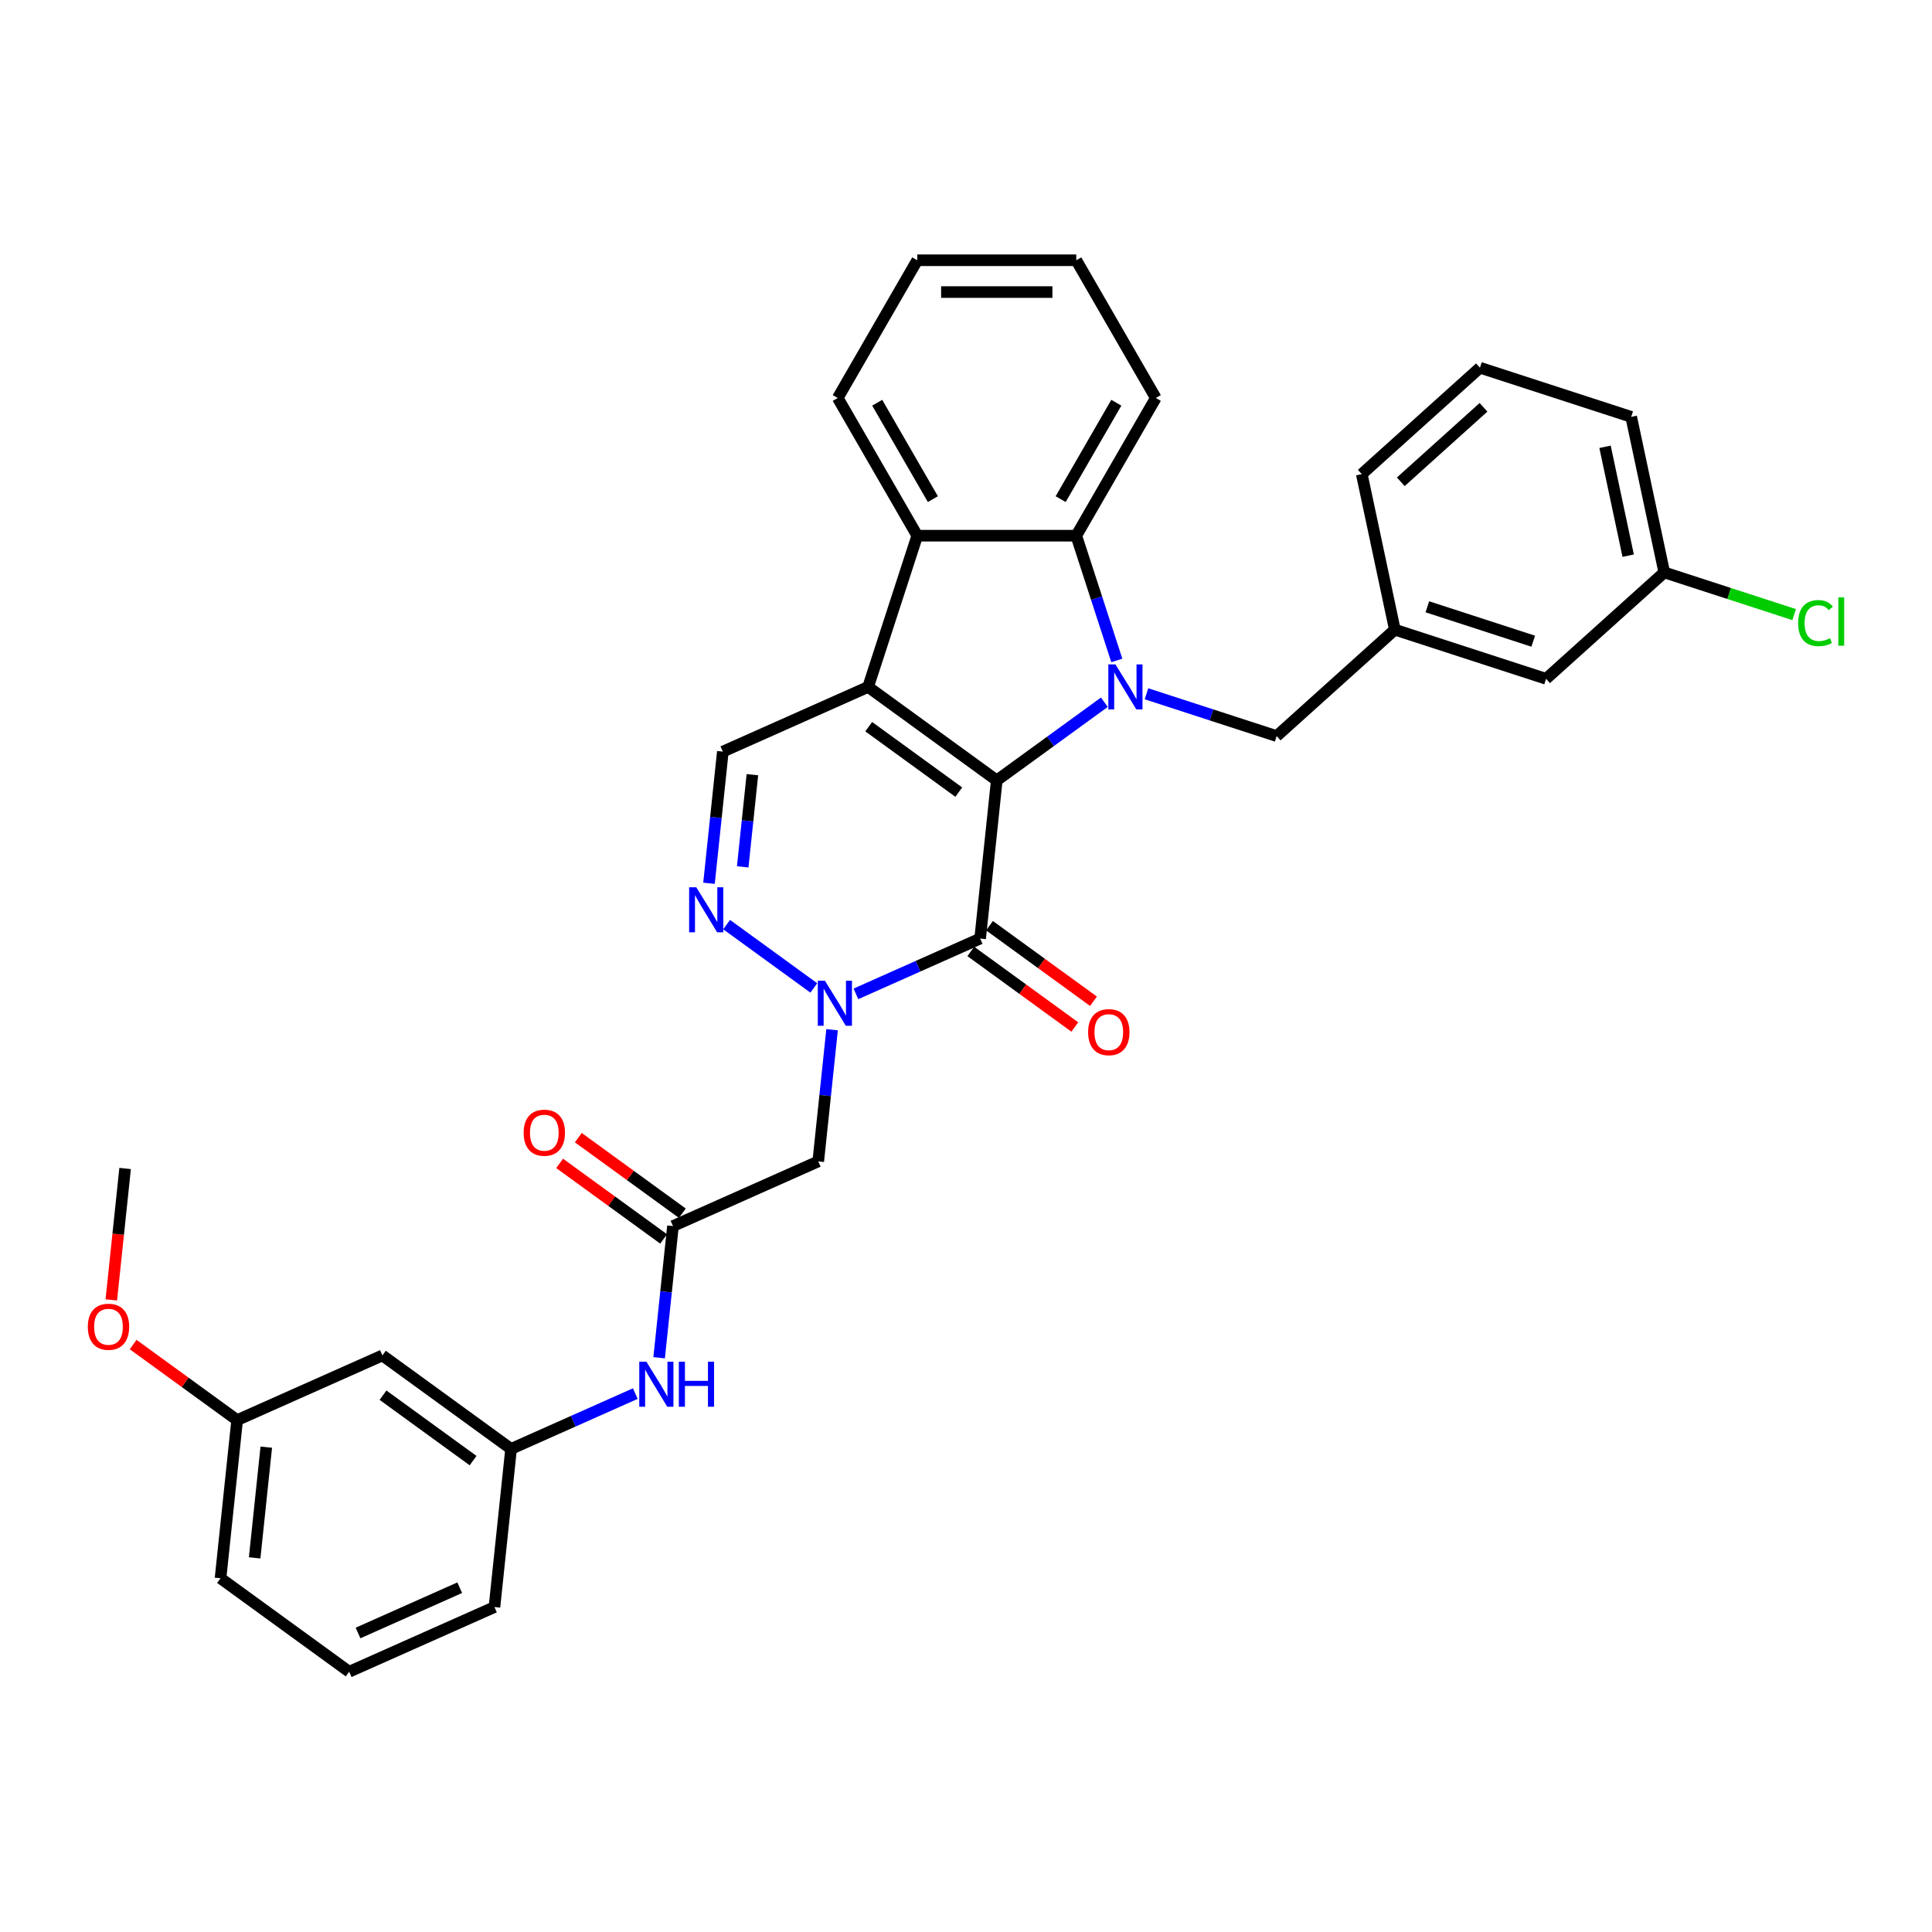 <?xml version='1.0' encoding='iso-8859-1'?>
<svg version='1.1' baseProfile='full'
              xmlns='http://www.w3.org/2000/svg'
                      xmlns:rdkit='http://www.rdkit.org/xml'
                      xmlns:xlink='http://www.w3.org/1999/xlink'
                  xml:space='preserve'
width='1000px' height='1000px' viewBox='0 0 1000 1000'>
<!-- END OF HEADER -->
<rect style='opacity:1.0;fill:#FFFFFF;stroke:none' width='1000' height='1000' x='0' y='0'> </rect>
<path class='bond-0' d='M 515.924,403.938 L 449.334,355.557' style='fill:none;fill-rule:evenodd;stroke:#000000;stroke-width:6px;stroke-linecap:butt;stroke-linejoin:miter;stroke-opacity:1' />
<path class='bond-0' d='M 496.259,409.999 L 449.646,376.132' style='fill:none;fill-rule:evenodd;stroke:#000000;stroke-width:6px;stroke-linecap:butt;stroke-linejoin:miter;stroke-opacity:1' />
<path class='bond-1' d='M 515.924,403.938 L 543.77,383.707' style='fill:none;fill-rule:evenodd;stroke:#000000;stroke-width:6px;stroke-linecap:butt;stroke-linejoin:miter;stroke-opacity:1' />
<path class='bond-1' d='M 543.77,383.707 L 571.617,363.475' style='fill:none;fill-rule:evenodd;stroke:#0000FF;stroke-width:6px;stroke-linecap:butt;stroke-linejoin:miter;stroke-opacity:1' />
<path class='bond-2' d='M 515.924,403.938 L 507.32,485.797' style='fill:none;fill-rule:evenodd;stroke:#000000;stroke-width:6px;stroke-linecap:butt;stroke-linejoin:miter;stroke-opacity:1' />
<path class='bond-6' d='M 449.334,355.557 L 474.769,277.275' style='fill:none;fill-rule:evenodd;stroke:#000000;stroke-width:6px;stroke-linecap:butt;stroke-linejoin:miter;stroke-opacity:1' />
<path class='bond-7' d='M 449.334,355.557 L 374.139,389.036' style='fill:none;fill-rule:evenodd;stroke:#000000;stroke-width:6px;stroke-linecap:butt;stroke-linejoin:miter;stroke-opacity:1' />
<path class='bond-5' d='M 578.059,341.844 L 567.569,309.56' style='fill:none;fill-rule:evenodd;stroke:#0000FF;stroke-width:6px;stroke-linecap:butt;stroke-linejoin:miter;stroke-opacity:1' />
<path class='bond-5' d='M 567.569,309.56 L 557.079,277.275' style='fill:none;fill-rule:evenodd;stroke:#000000;stroke-width:6px;stroke-linecap:butt;stroke-linejoin:miter;stroke-opacity:1' />
<path class='bond-10' d='M 593.412,359.098 L 627.104,370.045' style='fill:none;fill-rule:evenodd;stroke:#0000FF;stroke-width:6px;stroke-linecap:butt;stroke-linejoin:miter;stroke-opacity:1' />
<path class='bond-10' d='M 627.104,370.045 L 660.796,380.993' style='fill:none;fill-rule:evenodd;stroke:#000000;stroke-width:6px;stroke-linecap:butt;stroke-linejoin:miter;stroke-opacity:1' />
<path class='bond-3' d='M 507.32,485.797 L 475.172,500.111' style='fill:none;fill-rule:evenodd;stroke:#000000;stroke-width:6px;stroke-linecap:butt;stroke-linejoin:miter;stroke-opacity:1' />
<path class='bond-3' d='M 475.172,500.111 L 443.024,514.424' style='fill:none;fill-rule:evenodd;stroke:#0000FF;stroke-width:6px;stroke-linecap:butt;stroke-linejoin:miter;stroke-opacity:1' />
<path class='bond-12' d='M 502.482,492.456 L 529.398,512.012' style='fill:none;fill-rule:evenodd;stroke:#000000;stroke-width:6px;stroke-linecap:butt;stroke-linejoin:miter;stroke-opacity:1' />
<path class='bond-12' d='M 529.398,512.012 L 556.314,531.568' style='fill:none;fill-rule:evenodd;stroke:#FF0000;stroke-width:6px;stroke-linecap:butt;stroke-linejoin:miter;stroke-opacity:1' />
<path class='bond-12' d='M 512.158,479.138 L 539.074,498.694' style='fill:none;fill-rule:evenodd;stroke:#000000;stroke-width:6px;stroke-linecap:butt;stroke-linejoin:miter;stroke-opacity:1' />
<path class='bond-12' d='M 539.074,498.694 L 565.991,518.25' style='fill:none;fill-rule:evenodd;stroke:#FF0000;stroke-width:6px;stroke-linecap:butt;stroke-linejoin:miter;stroke-opacity:1' />
<path class='bond-4' d='M 421.228,511.358 L 376.097,478.568' style='fill:none;fill-rule:evenodd;stroke:#0000FF;stroke-width:6px;stroke-linecap:butt;stroke-linejoin:miter;stroke-opacity:1' />
<path class='bond-8' d='M 430.685,532.989 L 427.103,567.062' style='fill:none;fill-rule:evenodd;stroke:#0000FF;stroke-width:6px;stroke-linecap:butt;stroke-linejoin:miter;stroke-opacity:1' />
<path class='bond-8' d='M 427.103,567.062 L 423.522,601.135' style='fill:none;fill-rule:evenodd;stroke:#000000;stroke-width:6px;stroke-linecap:butt;stroke-linejoin:miter;stroke-opacity:1' />
<path class='bond-33' d='M 366.977,457.182 L 370.558,423.109' style='fill:none;fill-rule:evenodd;stroke:#0000FF;stroke-width:6px;stroke-linecap:butt;stroke-linejoin:miter;stroke-opacity:1' />
<path class='bond-33' d='M 370.558,423.109 L 374.139,389.036' style='fill:none;fill-rule:evenodd;stroke:#000000;stroke-width:6px;stroke-linecap:butt;stroke-linejoin:miter;stroke-opacity:1' />
<path class='bond-33' d='M 384.423,448.681 L 386.93,424.83' style='fill:none;fill-rule:evenodd;stroke:#0000FF;stroke-width:6px;stroke-linecap:butt;stroke-linejoin:miter;stroke-opacity:1' />
<path class='bond-33' d='M 386.93,424.83 L 389.437,400.979' style='fill:none;fill-rule:evenodd;stroke:#000000;stroke-width:6px;stroke-linecap:butt;stroke-linejoin:miter;stroke-opacity:1' />
<path class='bond-21' d='M 557.079,277.275 L 598.234,205.993' style='fill:none;fill-rule:evenodd;stroke:#000000;stroke-width:6px;stroke-linecap:butt;stroke-linejoin:miter;stroke-opacity:1' />
<path class='bond-21' d='M 548.996,258.352 L 577.804,208.454' style='fill:none;fill-rule:evenodd;stroke:#000000;stroke-width:6px;stroke-linecap:butt;stroke-linejoin:miter;stroke-opacity:1' />
<path class='bond-34' d='M 557.079,277.275 L 474.769,277.275' style='fill:none;fill-rule:evenodd;stroke:#000000;stroke-width:6px;stroke-linecap:butt;stroke-linejoin:miter;stroke-opacity:1' />
<path class='bond-22' d='M 474.769,277.275 L 433.614,205.993' style='fill:none;fill-rule:evenodd;stroke:#000000;stroke-width:6px;stroke-linecap:butt;stroke-linejoin:miter;stroke-opacity:1' />
<path class='bond-22' d='M 482.852,258.352 L 454.043,208.454' style='fill:none;fill-rule:evenodd;stroke:#000000;stroke-width:6px;stroke-linecap:butt;stroke-linejoin:miter;stroke-opacity:1' />
<path class='bond-9' d='M 423.522,601.135 L 348.328,634.614' style='fill:none;fill-rule:evenodd;stroke:#000000;stroke-width:6px;stroke-linecap:butt;stroke-linejoin:miter;stroke-opacity:1' />
<path class='bond-11' d='M 348.328,634.614 L 344.747,668.687' style='fill:none;fill-rule:evenodd;stroke:#000000;stroke-width:6px;stroke-linecap:butt;stroke-linejoin:miter;stroke-opacity:1' />
<path class='bond-11' d='M 344.747,668.687 L 341.165,702.761' style='fill:none;fill-rule:evenodd;stroke:#0000FF;stroke-width:6px;stroke-linecap:butt;stroke-linejoin:miter;stroke-opacity:1' />
<path class='bond-14' d='M 353.166,627.955 L 326.25,608.399' style='fill:none;fill-rule:evenodd;stroke:#000000;stroke-width:6px;stroke-linecap:butt;stroke-linejoin:miter;stroke-opacity:1' />
<path class='bond-14' d='M 326.25,608.399 L 299.334,588.844' style='fill:none;fill-rule:evenodd;stroke:#FF0000;stroke-width:6px;stroke-linecap:butt;stroke-linejoin:miter;stroke-opacity:1' />
<path class='bond-14' d='M 343.49,641.273 L 316.574,621.717' style='fill:none;fill-rule:evenodd;stroke:#000000;stroke-width:6px;stroke-linecap:butt;stroke-linejoin:miter;stroke-opacity:1' />
<path class='bond-14' d='M 316.574,621.717 L 289.658,602.162' style='fill:none;fill-rule:evenodd;stroke:#FF0000;stroke-width:6px;stroke-linecap:butt;stroke-linejoin:miter;stroke-opacity:1' />
<path class='bond-16' d='M 660.796,380.993 L 721.965,325.916' style='fill:none;fill-rule:evenodd;stroke:#000000;stroke-width:6px;stroke-linecap:butt;stroke-linejoin:miter;stroke-opacity:1' />
<path class='bond-13' d='M 328.826,721.326 L 296.678,735.639' style='fill:none;fill-rule:evenodd;stroke:#0000FF;stroke-width:6px;stroke-linecap:butt;stroke-linejoin:miter;stroke-opacity:1' />
<path class='bond-13' d='M 296.678,735.639 L 264.53,749.952' style='fill:none;fill-rule:evenodd;stroke:#000000;stroke-width:6px;stroke-linecap:butt;stroke-linejoin:miter;stroke-opacity:1' />
<path class='bond-15' d='M 264.53,749.952 L 197.94,701.571' style='fill:none;fill-rule:evenodd;stroke:#000000;stroke-width:6px;stroke-linecap:butt;stroke-linejoin:miter;stroke-opacity:1' />
<path class='bond-15' d='M 244.865,756.013 L 198.252,722.147' style='fill:none;fill-rule:evenodd;stroke:#000000;stroke-width:6px;stroke-linecap:butt;stroke-linejoin:miter;stroke-opacity:1' />
<path class='bond-26' d='M 264.53,749.952 L 255.926,831.812' style='fill:none;fill-rule:evenodd;stroke:#000000;stroke-width:6px;stroke-linecap:butt;stroke-linejoin:miter;stroke-opacity:1' />
<path class='bond-18' d='M 197.94,701.571 L 122.745,735.05' style='fill:none;fill-rule:evenodd;stroke:#000000;stroke-width:6px;stroke-linecap:butt;stroke-linejoin:miter;stroke-opacity:1' />
<path class='bond-17' d='M 721.965,325.916 L 800.246,351.351' style='fill:none;fill-rule:evenodd;stroke:#000000;stroke-width:6px;stroke-linecap:butt;stroke-linejoin:miter;stroke-opacity:1' />
<path class='bond-17' d='M 738.794,314.075 L 793.591,331.88' style='fill:none;fill-rule:evenodd;stroke:#000000;stroke-width:6px;stroke-linecap:butt;stroke-linejoin:miter;stroke-opacity:1' />
<path class='bond-27' d='M 721.965,325.916 L 704.851,245.405' style='fill:none;fill-rule:evenodd;stroke:#000000;stroke-width:6px;stroke-linecap:butt;stroke-linejoin:miter;stroke-opacity:1' />
<path class='bond-19' d='M 800.246,351.351 L 861.415,296.275' style='fill:none;fill-rule:evenodd;stroke:#000000;stroke-width:6px;stroke-linecap:butt;stroke-linejoin:miter;stroke-opacity:1' />
<path class='bond-23' d='M 122.745,735.05 L 95.829,715.494' style='fill:none;fill-rule:evenodd;stroke:#000000;stroke-width:6px;stroke-linecap:butt;stroke-linejoin:miter;stroke-opacity:1' />
<path class='bond-23' d='M 95.829,715.494 L 68.913,695.938' style='fill:none;fill-rule:evenodd;stroke:#FF0000;stroke-width:6px;stroke-linecap:butt;stroke-linejoin:miter;stroke-opacity:1' />
<path class='bond-37' d='M 122.745,735.05 L 114.142,816.909' style='fill:none;fill-rule:evenodd;stroke:#000000;stroke-width:6px;stroke-linecap:butt;stroke-linejoin:miter;stroke-opacity:1' />
<path class='bond-37' d='M 137.827,749.05 L 131.804,806.351' style='fill:none;fill-rule:evenodd;stroke:#000000;stroke-width:6px;stroke-linecap:butt;stroke-linejoin:miter;stroke-opacity:1' />
<path class='bond-20' d='M 861.415,296.275 L 895.033,307.198' style='fill:none;fill-rule:evenodd;stroke:#000000;stroke-width:6px;stroke-linecap:butt;stroke-linejoin:miter;stroke-opacity:1' />
<path class='bond-20' d='M 895.033,307.198 L 928.651,318.121' style='fill:none;fill-rule:evenodd;stroke:#00CC00;stroke-width:6px;stroke-linecap:butt;stroke-linejoin:miter;stroke-opacity:1' />
<path class='bond-36' d='M 861.415,296.275 L 844.302,215.763' style='fill:none;fill-rule:evenodd;stroke:#000000;stroke-width:6px;stroke-linecap:butt;stroke-linejoin:miter;stroke-opacity:1' />
<path class='bond-36' d='M 842.746,287.621 L 830.766,231.263' style='fill:none;fill-rule:evenodd;stroke:#000000;stroke-width:6px;stroke-linecap:butt;stroke-linejoin:miter;stroke-opacity:1' />
<path class='bond-32' d='M 598.234,205.993 L 557.079,134.71' style='fill:none;fill-rule:evenodd;stroke:#000000;stroke-width:6px;stroke-linecap:butt;stroke-linejoin:miter;stroke-opacity:1' />
<path class='bond-31' d='M 433.614,205.993 L 474.769,134.71' style='fill:none;fill-rule:evenodd;stroke:#000000;stroke-width:6px;stroke-linecap:butt;stroke-linejoin:miter;stroke-opacity:1' />
<path class='bond-30' d='M 57.61,672.825 L 61.184,638.817' style='fill:none;fill-rule:evenodd;stroke:#FF0000;stroke-width:6px;stroke-linecap:butt;stroke-linejoin:miter;stroke-opacity:1' />
<path class='bond-30' d='M 61.184,638.817 L 64.759,604.81' style='fill:none;fill-rule:evenodd;stroke:#000000;stroke-width:6px;stroke-linecap:butt;stroke-linejoin:miter;stroke-opacity:1' />
<path class='bond-24' d='M 766.02,190.328 L 704.851,245.405' style='fill:none;fill-rule:evenodd;stroke:#000000;stroke-width:6px;stroke-linecap:butt;stroke-linejoin:miter;stroke-opacity:1' />
<path class='bond-24' d='M 767.86,210.823 L 725.042,249.377' style='fill:none;fill-rule:evenodd;stroke:#000000;stroke-width:6px;stroke-linecap:butt;stroke-linejoin:miter;stroke-opacity:1' />
<path class='bond-29' d='M 766.02,190.328 L 844.302,215.763' style='fill:none;fill-rule:evenodd;stroke:#000000;stroke-width:6px;stroke-linecap:butt;stroke-linejoin:miter;stroke-opacity:1' />
<path class='bond-25' d='M 180.732,865.29 L 255.926,831.812' style='fill:none;fill-rule:evenodd;stroke:#000000;stroke-width:6px;stroke-linecap:butt;stroke-linejoin:miter;stroke-opacity:1' />
<path class='bond-25' d='M 185.315,845.23 L 237.951,821.795' style='fill:none;fill-rule:evenodd;stroke:#000000;stroke-width:6px;stroke-linecap:butt;stroke-linejoin:miter;stroke-opacity:1' />
<path class='bond-28' d='M 180.732,865.29 L 114.142,816.909' style='fill:none;fill-rule:evenodd;stroke:#000000;stroke-width:6px;stroke-linecap:butt;stroke-linejoin:miter;stroke-opacity:1' />
<path class='bond-35' d='M 474.769,134.71 L 557.079,134.71' style='fill:none;fill-rule:evenodd;stroke:#000000;stroke-width:6px;stroke-linecap:butt;stroke-linejoin:miter;stroke-opacity:1' />
<path class='bond-35' d='M 487.115,151.172 L 544.733,151.172' style='fill:none;fill-rule:evenodd;stroke:#000000;stroke-width:6px;stroke-linecap:butt;stroke-linejoin:miter;stroke-opacity:1' />
<path  class='atom-2' d='M 577.362 343.902
L 585 356.249
Q 585.757 357.467, 586.976 359.673
Q 588.194 361.879, 588.26 362.01
L 588.26 343.902
L 591.355 343.902
L 591.355 367.212
L 588.161 367.212
L 579.963 353.713
Q 579.008 352.133, 577.987 350.322
Q 577 348.511, 576.703 347.952
L 576.703 367.212
L 573.674 367.212
L 573.674 343.902
L 577.362 343.902
' fill='#0000FF'/>
<path  class='atom-4' d='M 426.973 507.621
L 434.612 519.967
Q 435.369 521.186, 436.587 523.392
Q 437.805 525.598, 437.871 525.729
L 437.871 507.621
L 440.966 507.621
L 440.966 530.931
L 437.772 530.931
L 429.574 517.432
Q 428.62 515.852, 427.599 514.041
Q 426.611 512.23, 426.315 511.671
L 426.315 530.931
L 423.286 530.931
L 423.286 507.621
L 426.973 507.621
' fill='#0000FF'/>
<path  class='atom-5' d='M 360.383 459.24
L 368.021 471.587
Q 368.779 472.805, 369.997 475.011
Q 371.215 477.217, 371.281 477.348
L 371.281 459.24
L 374.376 459.24
L 374.376 482.55
L 371.182 482.55
L 362.984 469.052
Q 362.029 467.471, 361.008 465.66
Q 360.021 463.85, 359.724 463.29
L 359.724 482.55
L 356.695 482.55
L 356.695 459.24
L 360.383 459.24
' fill='#0000FF'/>
<path  class='atom-12' d='M 334.572 704.818
L 342.21 717.165
Q 342.967 718.383, 344.185 720.589
Q 345.404 722.795, 345.469 722.927
L 345.469 704.818
L 348.564 704.818
L 348.564 728.129
L 345.371 728.129
L 337.173 714.63
Q 336.218 713.049, 335.197 711.239
Q 334.209 709.428, 333.913 708.868
L 333.913 728.129
L 330.884 728.129
L 330.884 704.818
L 334.572 704.818
' fill='#0000FF'/>
<path  class='atom-12' d='M 351.363 704.818
L 354.524 704.818
L 354.524 714.729
L 366.442 714.729
L 366.442 704.818
L 369.603 704.818
L 369.603 728.129
L 366.442 728.129
L 366.442 717.362
L 354.524 717.362
L 354.524 728.129
L 351.363 728.129
L 351.363 704.818
' fill='#0000FF'/>
<path  class='atom-13' d='M 563.21 534.244
Q 563.21 528.647, 565.976 525.519
Q 568.742 522.391, 573.911 522.391
Q 579.08 522.391, 581.845 525.519
Q 584.611 528.647, 584.611 534.244
Q 584.611 539.907, 581.812 543.134
Q 579.014 546.327, 573.911 546.327
Q 568.774 546.327, 565.976 543.134
Q 563.21 539.94, 563.21 534.244
M 573.911 543.693
Q 577.466 543.693, 579.376 541.323
Q 581.319 538.919, 581.319 534.244
Q 581.319 529.668, 579.376 527.363
Q 577.466 525.025, 573.911 525.025
Q 570.355 525.025, 568.412 527.33
Q 566.503 529.635, 566.503 534.244
Q 566.503 538.952, 568.412 541.323
Q 570.355 543.693, 573.911 543.693
' fill='#FF0000'/>
<path  class='atom-15' d='M 271.037 586.299
Q 271.037 580.702, 273.803 577.574
Q 276.568 574.446, 281.738 574.446
Q 286.907 574.446, 289.672 577.574
Q 292.438 580.702, 292.438 586.299
Q 292.438 591.962, 289.639 595.189
Q 286.841 598.382, 281.738 598.382
Q 276.601 598.382, 273.803 595.189
Q 271.037 591.995, 271.037 586.299
M 281.738 595.748
Q 285.293 595.748, 287.203 593.378
Q 289.145 590.974, 289.145 586.299
Q 289.145 581.723, 287.203 579.418
Q 285.293 577.08, 281.738 577.08
Q 278.182 577.08, 276.239 579.385
Q 274.33 581.69, 274.33 586.299
Q 274.33 591.007, 276.239 593.378
Q 278.182 595.748, 281.738 595.748
' fill='#FF0000'/>
<path  class='atom-21' d='M 930.708 322.517
Q 930.708 316.722, 933.408 313.693
Q 936.141 310.631, 941.31 310.631
Q 946.117 310.631, 948.685 314.023
L 946.512 315.801
Q 944.635 313.331, 941.31 313.331
Q 937.787 313.331, 935.91 315.702
Q 934.067 318.039, 934.067 322.517
Q 934.067 327.126, 935.976 329.497
Q 937.919 331.867, 941.672 331.867
Q 944.24 331.867, 947.236 330.32
L 948.158 332.789
Q 946.94 333.58, 945.096 334.04
Q 943.252 334.501, 941.211 334.501
Q 936.141 334.501, 933.408 331.407
Q 930.708 328.312, 930.708 322.517
' fill='#00CC00'/>
<path  class='atom-21' d='M 951.516 309.216
L 954.545 309.216
L 954.545 334.205
L 951.516 334.205
L 951.516 309.216
' fill='#00CC00'/>
<path  class='atom-24' d='M 45.455 686.735
Q 45.455 681.138, 48.22 678.01
Q 50.986 674.882, 56.155 674.882
Q 61.324 674.882, 64.09 678.01
Q 66.855 681.138, 66.855 686.735
Q 66.855 692.398, 64.057 695.625
Q 61.258 698.818, 56.155 698.818
Q 51.019 698.818, 48.22 695.625
Q 45.455 692.431, 45.455 686.735
M 56.155 696.184
Q 59.711 696.184, 61.62 693.814
Q 63.563 691.41, 63.563 686.735
Q 63.563 682.159, 61.62 679.854
Q 59.711 677.516, 56.155 677.516
Q 52.599 677.516, 50.657 679.821
Q 48.747 682.126, 48.747 686.735
Q 48.747 691.443, 50.657 693.814
Q 52.599 696.184, 56.155 696.184
' fill='#FF0000'/>
</svg>
